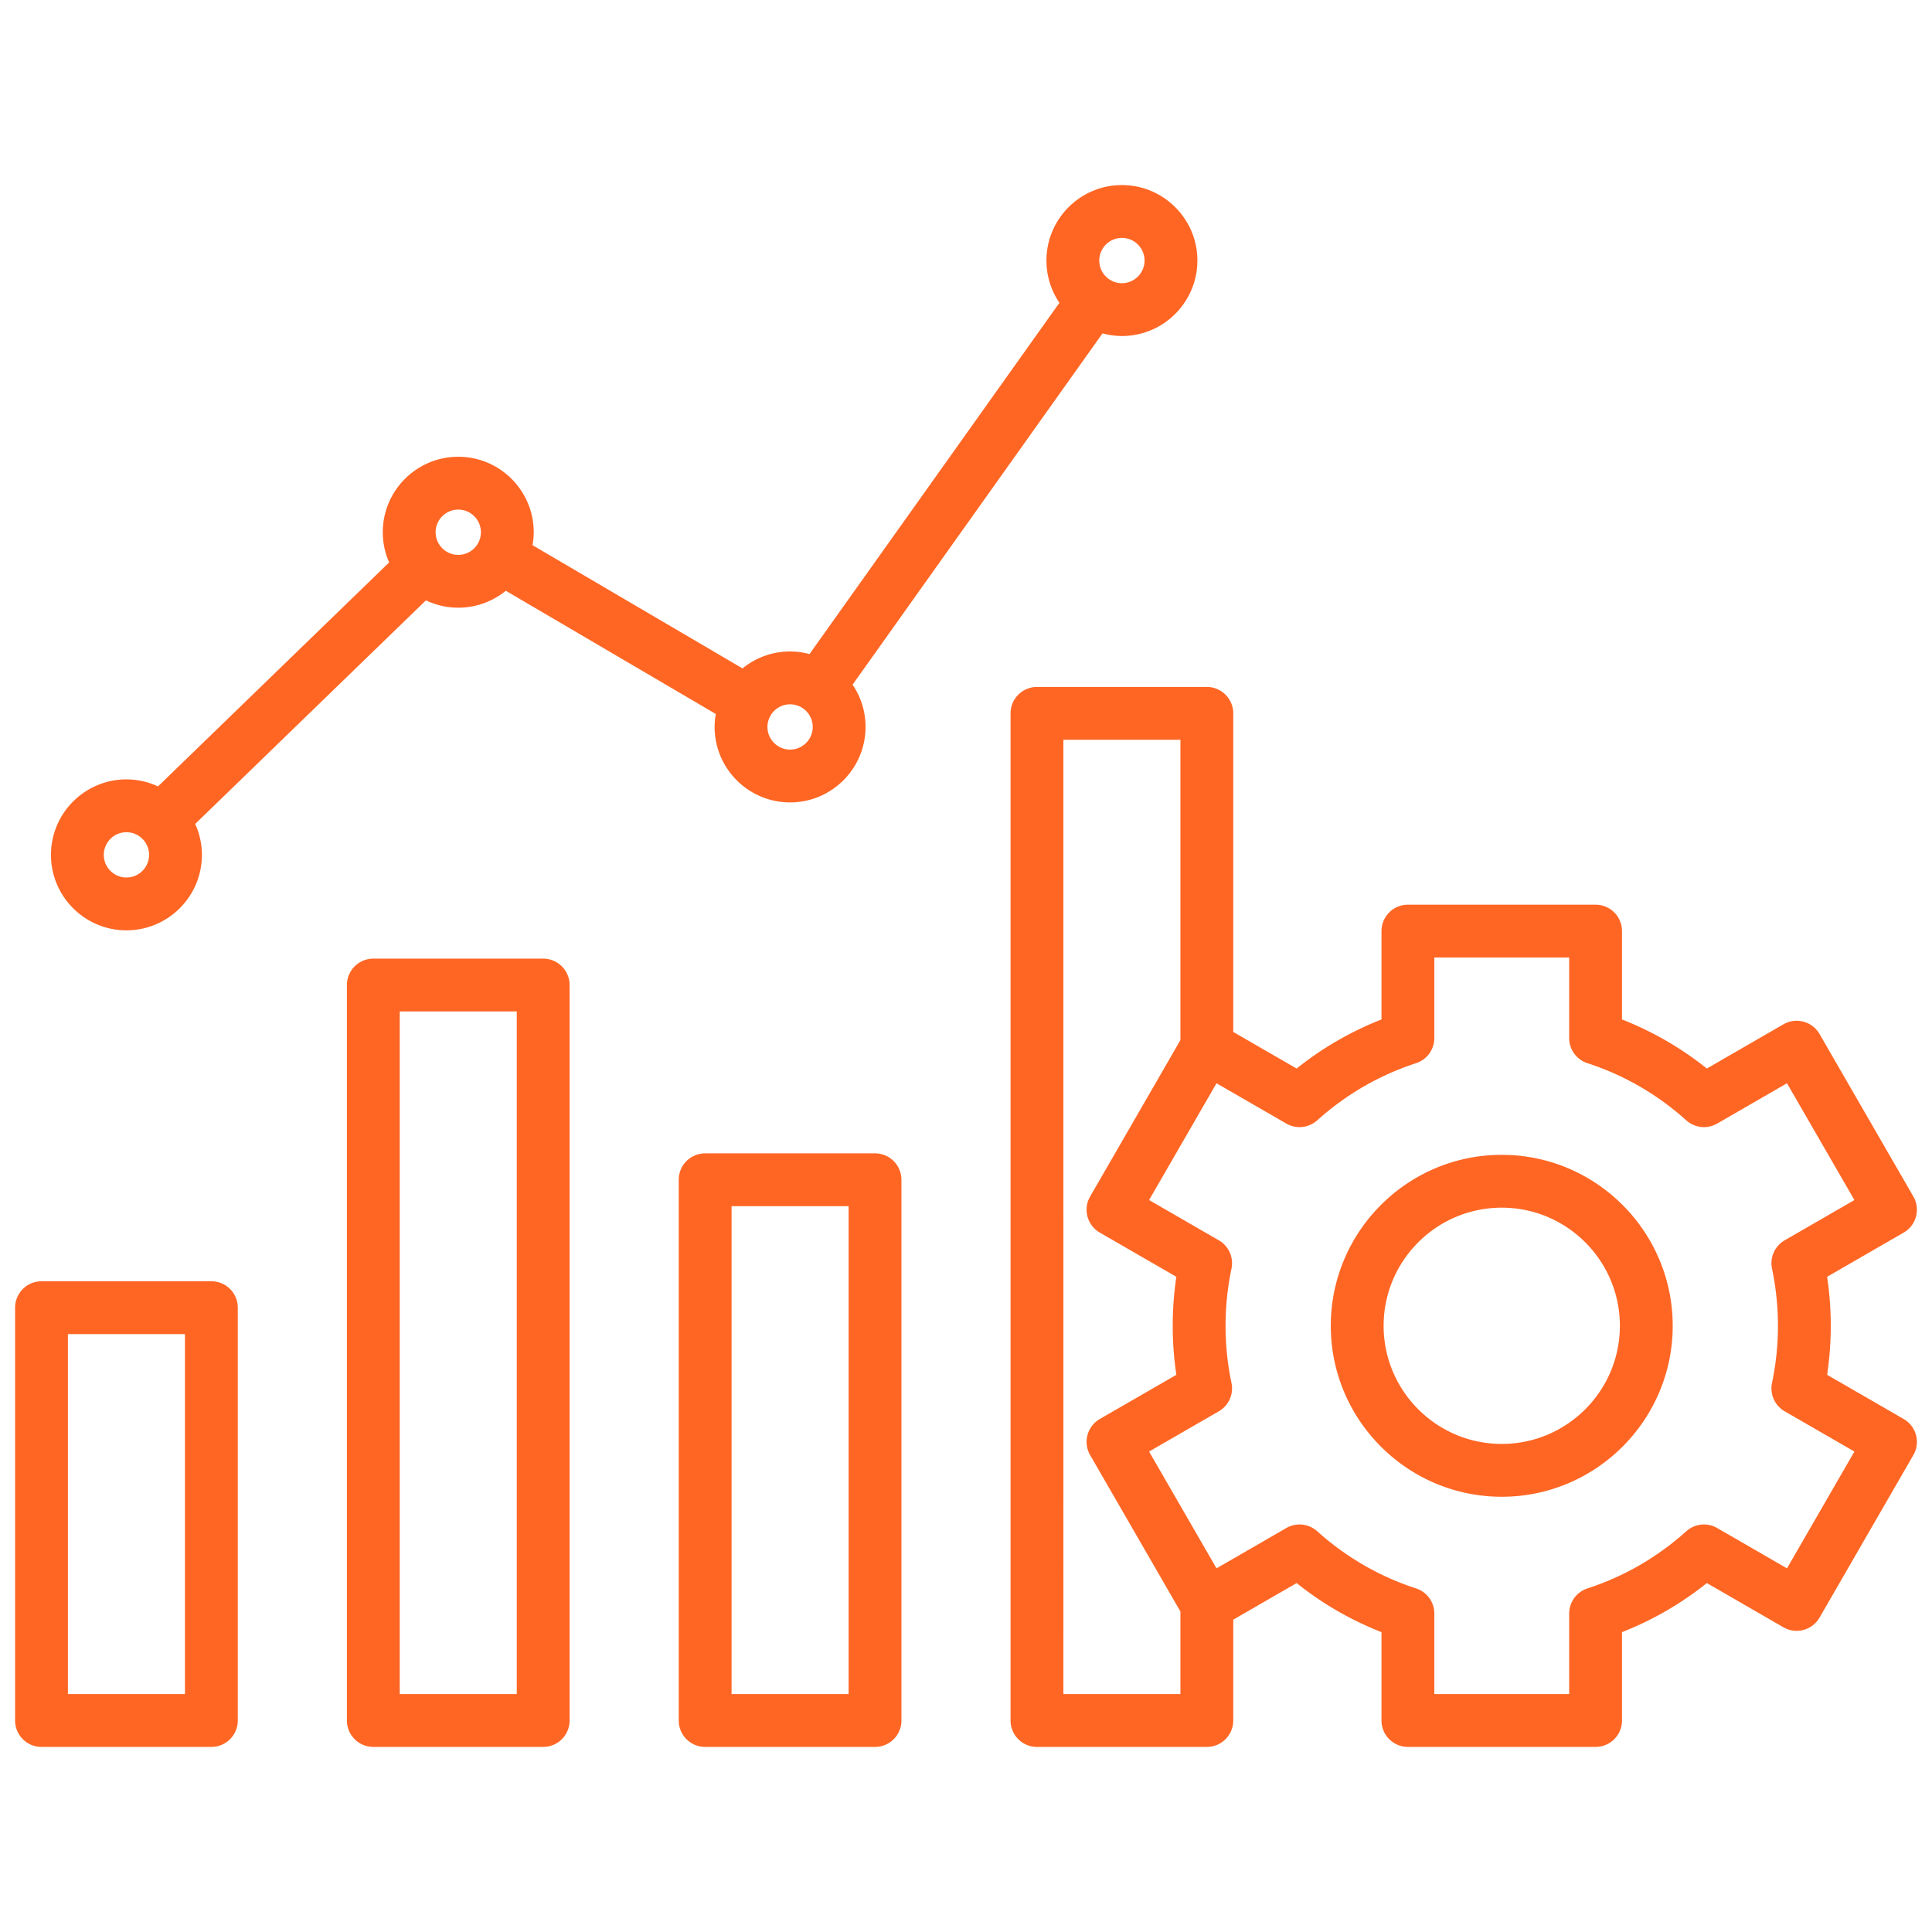 <svg xmlns="http://www.w3.org/2000/svg" xmlns:xlink="http://www.w3.org/1999/xlink" xmlns:svgjs="http://svgjs.com/svgjs" width="512" height="512" x="0" y="0" viewBox="0 0 512 512" style="enable-background:new 0 0 512 512" xml:space="preserve" class=""><g><path d="M56.015 339.55H11a7 7 0 0 0-7 7v109.402a7 7 0 0 0 7 7h45.016a7 7 0 0 0 7-7V346.55a7.001 7.001 0 0 0-7.001-7zm-7 109.402H18V353.55h31.016v95.402zm94.937-194.903H98.936a7 7 0 0 0-7 7v194.902a7 7 0 0 0 7 7h45.016a7 7 0 0 0 7-7V261.049a7 7 0 0 0-7-7zm-7 194.902h-31.016V268.049h31.016zm94.936-143.301h-45.016a7 7 0 0 0-7 7v143.303a7 7 0 0 0 7 7h45.016a7 7 0 0 0 7-7V312.65a7 7 0 0 0-7-7zm-7 143.302h-31.016V319.65h31.016zM33.507 246.549c11.028 0 20-8.972 20-20 0-2.922-.645-5.692-1.777-8.197l61.15-59.258a19.842 19.842 0 0 0 8.563 1.953c4.775 0 9.16-1.687 12.603-4.49l55.651 32.656a19.934 19.934 0 0 0-.316 3.434c0 11.028 8.972 20 20 20s20-8.972 20-20c0-4.147-1.27-8.003-3.44-11.201l66.233-93.095c1.645.439 3.363.695 5.144.695 11.028 0 20-8.972 20-20s-8.972-20-20-20-20 8.972-20 20c0 4.147 1.27 8.003 3.44 11.201l-66.233 93.095a19.898 19.898 0 0 0-5.144-.695c-4.775 0-9.16 1.687-12.603 4.489l-55.651-32.656c.195-1.118.317-2.261.317-3.434 0-11.028-8.972-20-20-20s-20 8.972-20 20c0 2.846.607 5.55 1.683 8.003l-61.252 59.357a19.85 19.85 0 0 0-8.368-1.859c-11.028 0-20 8.972-20 20 .001 11.03 8.972 20.002 20 20.002zm263.81-183.501c3.308 0 6 2.692 6 6s-2.691 6-6 6-6-2.691-6-6 2.691-6 6-6zM209.38 186.649c3.308 0 6 2.691 6 6s-2.691 6-6 6-6-2.691-6-6 2.692-6 6-6zm-87.936-51.601c3.309 0 6 2.692 6 6s-2.691 6-6 6c-3.308 0-6-2.691-6-6s2.691-6 6-6zm-87.937 85.501c3.309 0 6 2.692 6 6s-2.691 6-6 6c-3.308 0-6-2.691-6-6s2.692-6 6-6zm470.992 155.504-20.291-11.715a87.955 87.955 0 0 0 0-25.974l20.291-11.715a7 7 0 0 0 2.562-9.562l-24.867-43.072a7.005 7.005 0 0 0-4.25-3.262 7.009 7.009 0 0 0-5.312.699l-20.301 11.721a86.317 86.317 0 0 0-22.485-13.004V246.75a7 7 0 0 0-7-7H373.11a7 7 0 0 0-7 7v23.419a86.317 86.317 0 0 0-22.485 13.004l-16.8-9.7v-84.424a7 7 0 0 0-7-7h-45.016a7 7 0 0 0-7 7v266.904a7 7 0 0 0 7 7h45.016a7 7 0 0 0 7-7v-26.724l16.8-9.7a86.326 86.326 0 0 0 22.485 13.004v23.419a7 7 0 0 0 7 7h49.736a7 7 0 0 0 7-7v-23.419a86.326 86.326 0 0 0 22.485-13.004l20.3 11.721a6.997 6.997 0 0 0 9.562-2.563l24.867-43.071a7 7 0 0 0-2.561-9.563zm-191.674 72.899h-31.016V196.049h31.016v79.59l-23.93 41.448a7 7 0 0 0 2.562 9.562l20.291 11.715a87.935 87.935 0 0 0 0 25.974l-20.291 11.715a7 7 0 0 0-2.562 9.563l23.93 41.447zm160.745-33.327-18.504-10.684a7 7 0 0 0-8.179.855c-7.663 6.887-16.48 11.986-26.208 15.156a7 7 0 0 0-4.832 6.655v21.343h-35.736v-21.343c0-3.03-1.95-5.717-4.832-6.655-9.729-3.17-18.546-8.27-26.208-15.156a7 7 0 0 0-8.179-.855l-18.504 10.684-17.868-30.947 18.486-10.674a7 7 0 0 0 3.35-7.504c-1.042-4.953-1.571-10.051-1.571-15.149s.529-10.196 1.571-15.149a7 7 0 0 0-3.35-7.504l-18.486-10.674 17.868-30.947 18.504 10.684a7.002 7.002 0 0 0 8.179-.856c7.66-6.886 16.478-11.984 26.209-15.156a7 7 0 0 0 4.831-6.655v-21.343h35.736v21.343a7 7 0 0 0 4.831 6.655c9.731 3.172 18.549 8.271 26.209 15.156a7.004 7.004 0 0 0 8.179.856l18.505-10.685 17.867 30.948-18.486 10.674a6.999 6.999 0 0 0-3.35 7.503 73.736 73.736 0 0 1 0 30.299 7 7 0 0 0 3.35 7.504l18.486 10.674zm-75.592-109.58c-24.981 0-45.305 20.324-45.305 45.306s20.324 45.305 45.305 45.305 45.306-20.323 45.306-45.305-20.324-45.306-45.306-45.306zm0 76.611c-17.262 0-31.305-14.043-31.305-31.305s14.043-31.306 31.305-31.306 31.306 14.044 31.306 31.306-14.044 31.305-31.306 31.305z" fill="#ff6624" data-original="#000000" class="" opacity="1"></path></g></svg>